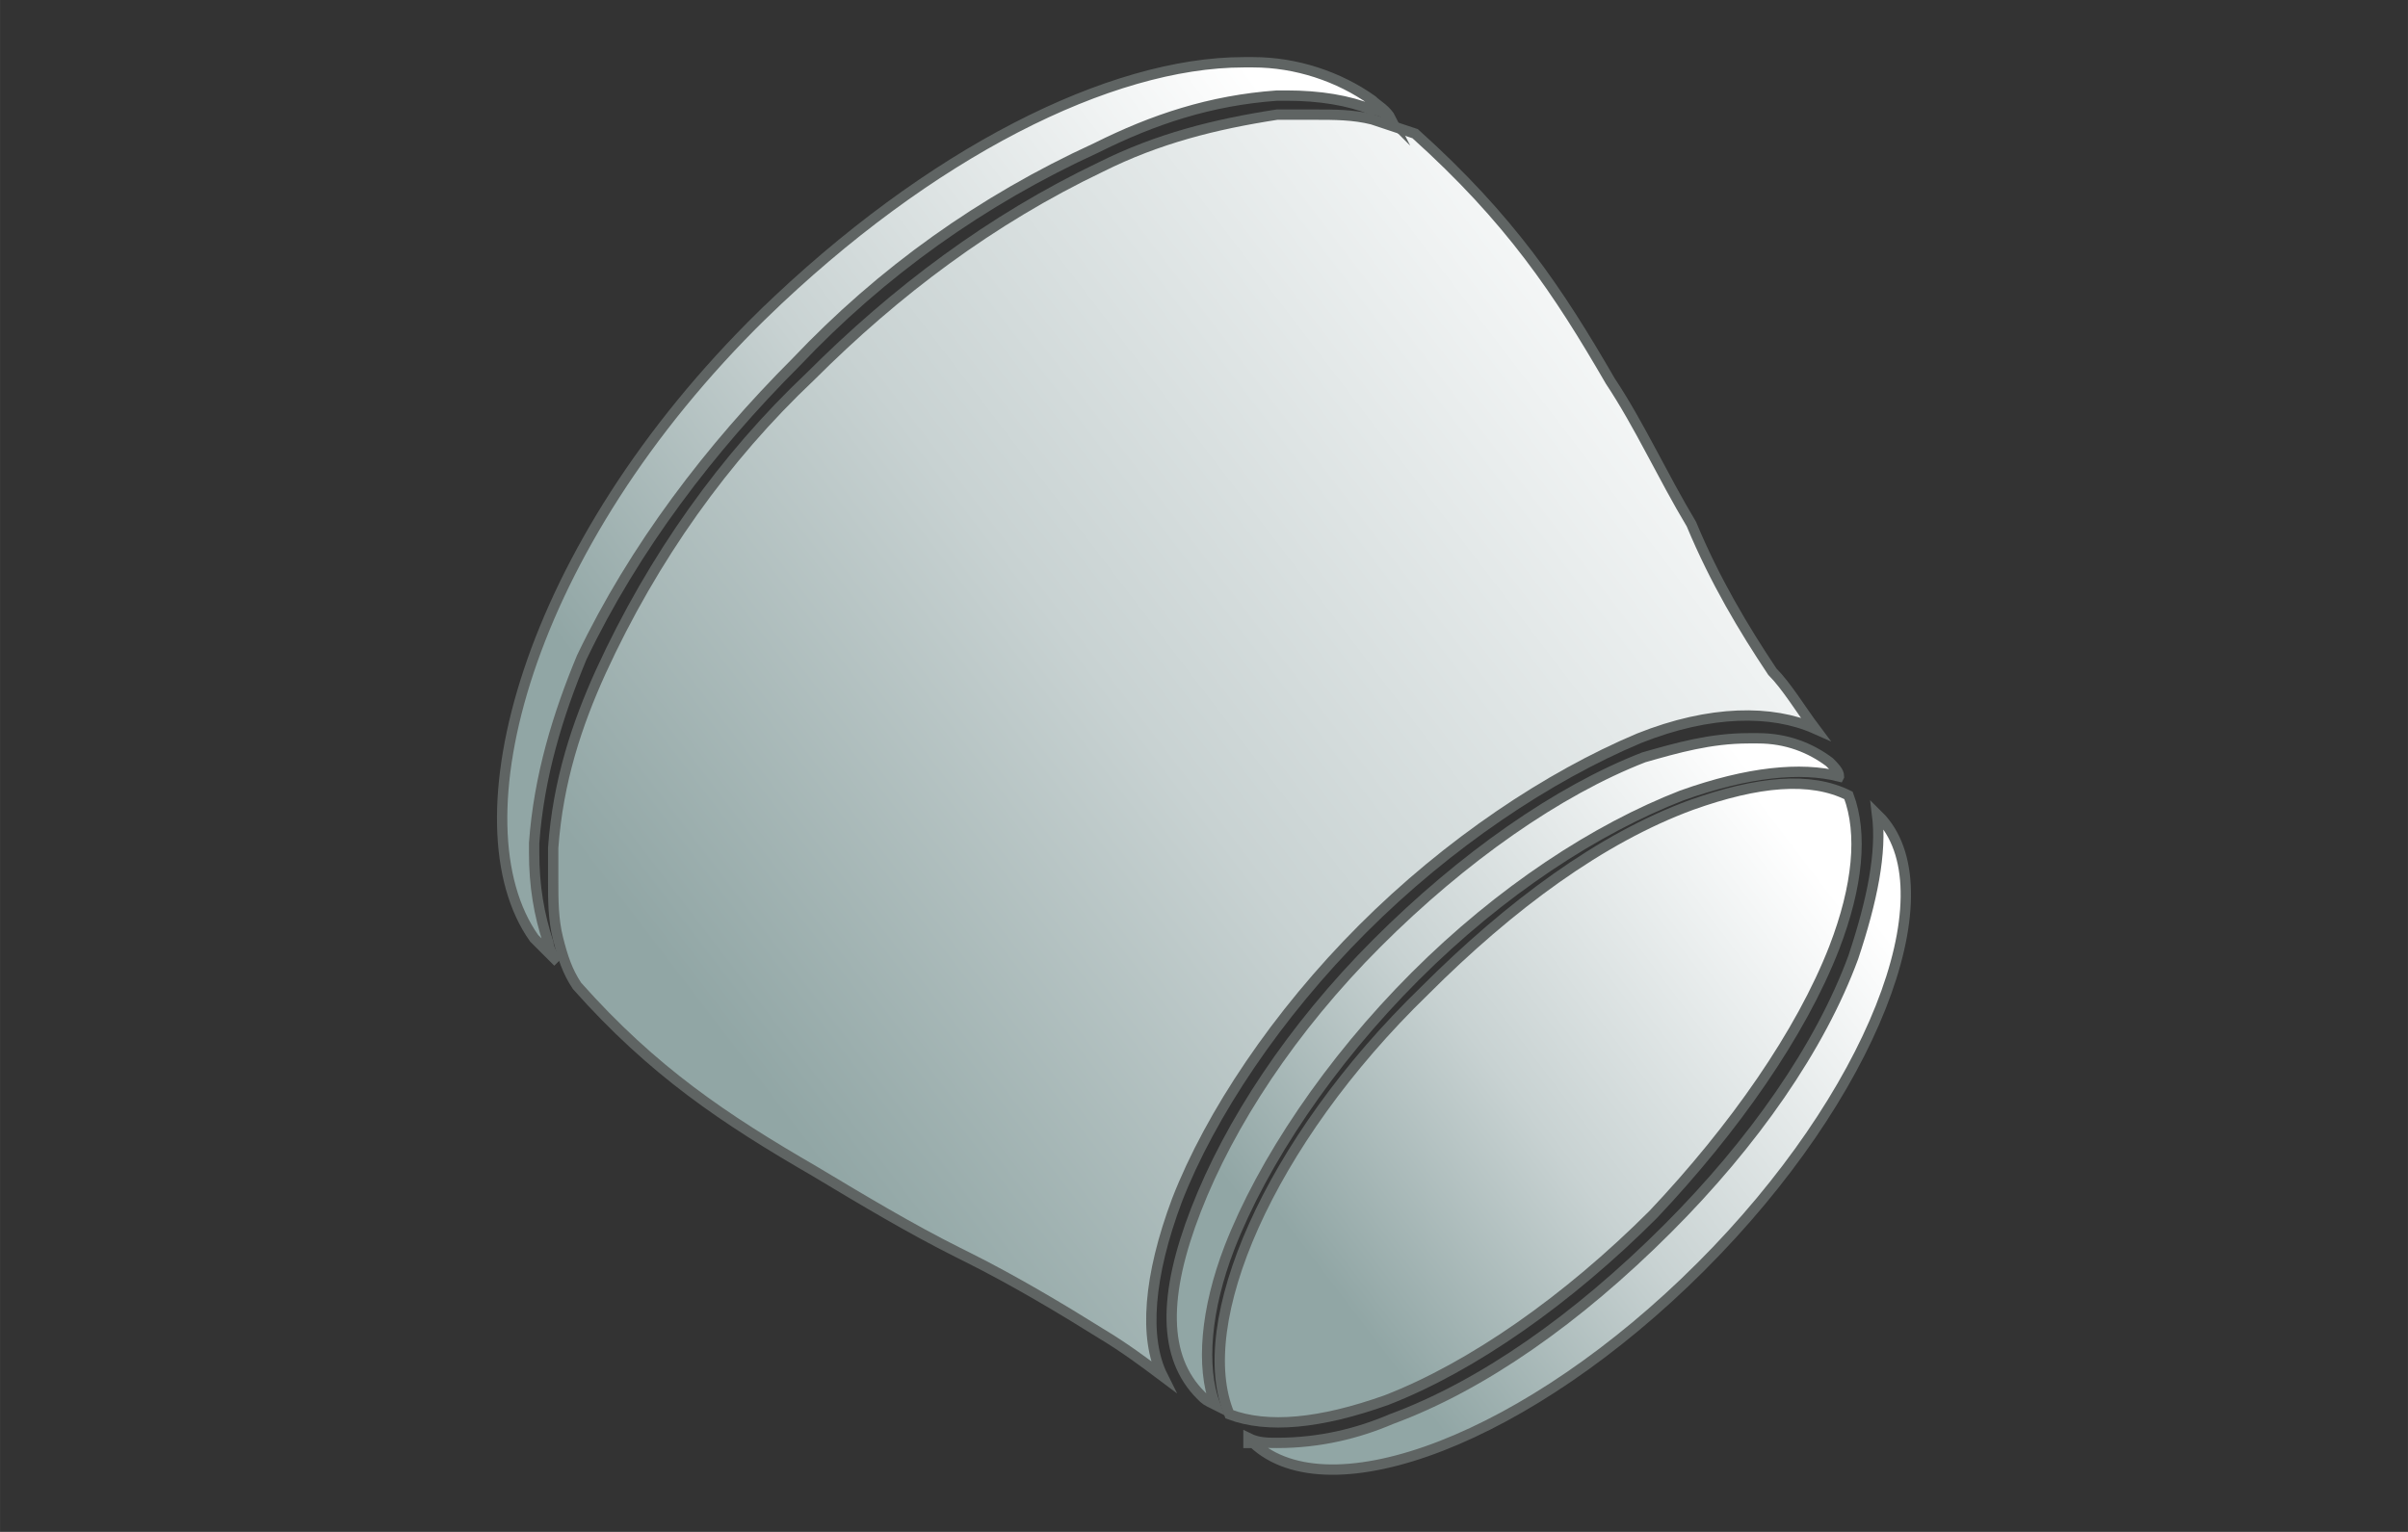 <?xml version="1.0" encoding="UTF-8"?>
<!DOCTYPE svg PUBLIC "-//W3C//DTD SVG 1.1//EN" "http://www.w3.org/Graphics/SVG/1.1/DTD/svg11.dtd">
<!-- Creator: CorelDRAW -->
<svg xmlns="http://www.w3.org/2000/svg" xml:space="preserve" width="46.567mm" height="29.633mm" version="1.1" style="shape-rendering:geometricPrecision; text-rendering:geometricPrecision; image-rendering:optimizeQuality; fill-rule:evenodd; clip-rule:evenodd"
viewBox="0 0 4656.66 2963.32"
 xmlns:xlink="http://www.w3.org/1999/xlink"
 xmlns:xodm="http://www.corel.com/coreldraw/odm/2003">
 <rect x="0" y="0" width="4656.66" height="2963.32" fill="#333333" stroke="none"/>
 <defs>
  <style type="text/css">
   <![CDATA[
    .str0 {stroke:#5F6463;stroke-width:20;stroke-miterlimit:22.926}
    .fil2 {fill:url(#id0)}
    .fil0 {fill:url(#id1)}
    .fil1 {fill:url(#id2)}
    .fil4 {fill:url(#id3)}
    .fil3 {fill:url(#id4)}
   ]]>
  </style>
  <linearGradient id="id0" gradientUnits="userSpaceOnUse" x1="1262.14" y1="1476.51" x2="2640.29" y2="435.35">
   <stop offset="0" style="stop-opacity:1; stop-color:#91A6A5"/>
   <stop offset="0.412" style="stop-opacity:1; stop-color:#C8D2D2"/>
   <stop offset="1" style="stop-opacity:1; stop-color:white"/>
  </linearGradient>
  <linearGradient id="id1" gradientUnits="userSpaceOnUse" xlink:href="#id0" x1="2635.2" y1="2570.28" x2="3642.71" y2="1797.45">
  </linearGradient>
  <linearGradient id="id2" gradientUnits="userSpaceOnUse" xlink:href="#id0" x1="1491.54" y1="2134.44" x2="3430.18" y2="651.96">
  </linearGradient>
  <linearGradient id="id3" gradientUnits="userSpaceOnUse" xlink:href="#id0" x1="2570.44" y1="2482.73" x2="3551.03" y2="1735.29">
  </linearGradient>
  <linearGradient id="id4" gradientUnits="userSpaceOnUse" xlink:href="#id0" x1="2489.18" y1="2439.13" x2="3513.61" y2="1655">
  </linearGradient>
 </defs>
 <g id="Слой_x0020_1">
  <g id="_1973622267680">
   <path class="fil0 str0" d="M3289.25 2450.44c-331.54,331.55 -718.33,478.9 -865.69,340.75 0,0 0,0 0,0l-9.21 0 0 0 0 -9.2c18.42,9.2 36.84,9.2 55.26,9.2 0,0 0,0 0,0 82.88,0 156.56,-18.41 221.02,-46.04 174.98,-64.47 359.17,-193.4 534.16,-368.38 165.76,-165.77 294.69,-349.96 359.17,-524.94 36.83,-110.51 55.25,-202.61 46.04,-276.29l0 0 9.21 9.22 0 0c128.93,147.34 -18.42,534.14 -349.96,865.68z"/>
   <path class="fil1 str0" d="M1852.57 2422.81c-92.09,-46.04 -184.18,-101.3 -276.28,-156.56 -174.98,-101.3 -313.12,-193.39 -460.47,-359.17 -18.42,-27.62 -27.63,-55.25 -36.84,-92.09 -9.21,-36.84 -9.21,-73.67 -9.21,-110.52 0,-18.41 0,-46.04 0,-64.46 9.21,-128.93 46.05,-239.44 92.09,-340.75 101.31,-221.03 239.45,-414.42 405.22,-570.98 165.77,-165.78 349.96,-303.92 561.78,-405.22 110.51,-55.26 221.02,-82.89 340.75,-101.31 27.63,0 55.26,0 73.68,0 36.83,0 73.67,0 110.51,9.22 27.63,9.2 55.25,18.41 82.88,27.63 184.19,165.76 276.29,303.9 377.59,478.88 55.26,82.89 101.3,184.19 156.56,276.29 46.05,110.51 101.31,202.61 156.57,285.49 27.62,27.63 55.25,73.68 82.88,110.51 -82.88,-36.83 -202.61,-36.83 -340.75,18.43 -174.98,73.67 -368.38,202.6 -534.15,368.37 -165.77,165.77 -294.7,359.17 -359.17,524.94 -55.26,147.35 -64.47,267.08 -27.63,340.75 -36.84,-27.63 -73.68,-55.26 -119.72,-82.88 -73.68,-46.05 -165.77,-101.31 -257.86,-147.36z"/>
   <path class="fil2 str0" d="M1474.98 608.55c322.34,-313.12 672.29,-488.1 930.16,-488.1 9.21,0 9.21,0 18.42,0 82.88,0 165.77,27.63 230.24,73.67 9.2,9.22 27.63,18.43 36.83,36.85 -9.2,-9.22 -18.41,-18.42 -36.83,-18.42 -46.05,-18.43 -101.31,-27.63 -165.77,-27.63 -9.21,0 -9.21,0 -18.42,0 -128.93,9.2 -239.45,46.05 -349.96,101.3 -221.03,101.31 -414.43,239.45 -580.2,414.43 -165.77,165.77 -313.12,359.17 -414.42,570.99 -46.05,110.51 -82.89,230.23 -92.1,359.16 0,9.21 0,18.42 0,18.42 0,64.47 9.21,119.72 27.63,174.98 0,9.21 9.21,27.63 18.42,36.84 -18.42,-18.42 -27.63,-27.63 -46.05,-46.05 -156.56,-221.03 -18.41,-755.17 442.05,-1206.44z"/>
   <path class="fil3 str0" d="M3556.33 1501.87c-73.68,-18.42 -174.98,-9.21 -303.92,36.84 -165.77,64.46 -349.96,184.19 -515.73,349.96 -165.76,165.77 -294.7,359.16 -359.17,524.94 -46.05,119.72 -55.25,230.24 -27.63,303.91 -18.42,-9.21 -18.42,-9.21 -27.62,-18.42 -73.68,-73.68 -73.68,-193.4 -9.21,-359.17 64.46,-165.77 184.19,-349.96 349.95,-515.73 165.78,-165.77 349.97,-294.7 515.74,-359.17 64.47,-18.42 128.93,-36.83 202.61,-36.83 9.2,0 9.2,0 18.42,0 55.25,0 101.3,18.41 138.14,46.04 9.2,9.21 18.42,18.42 18.42,27.63z"/>
   <path class="fil4 str0" d="M3547.11 1833.41c-64.46,165.77 -193.39,349.96 -349.95,515.73 -165.78,165.77 -349.97,294.71 -515.73,359.17 -128.94,46.05 -230.24,55.25 -303.92,27.63 -73.68,-174.98 73.68,-524.94 377.59,-819.64 165.77,-165.78 340.75,-294.71 515.73,-359.17 128.94,-46.05 230.24,-55.26 303.91,-18.42 27.63,73.67 18.42,174.98 -27.63,294.7z"/>
  </g>
 </g>
</svg>
